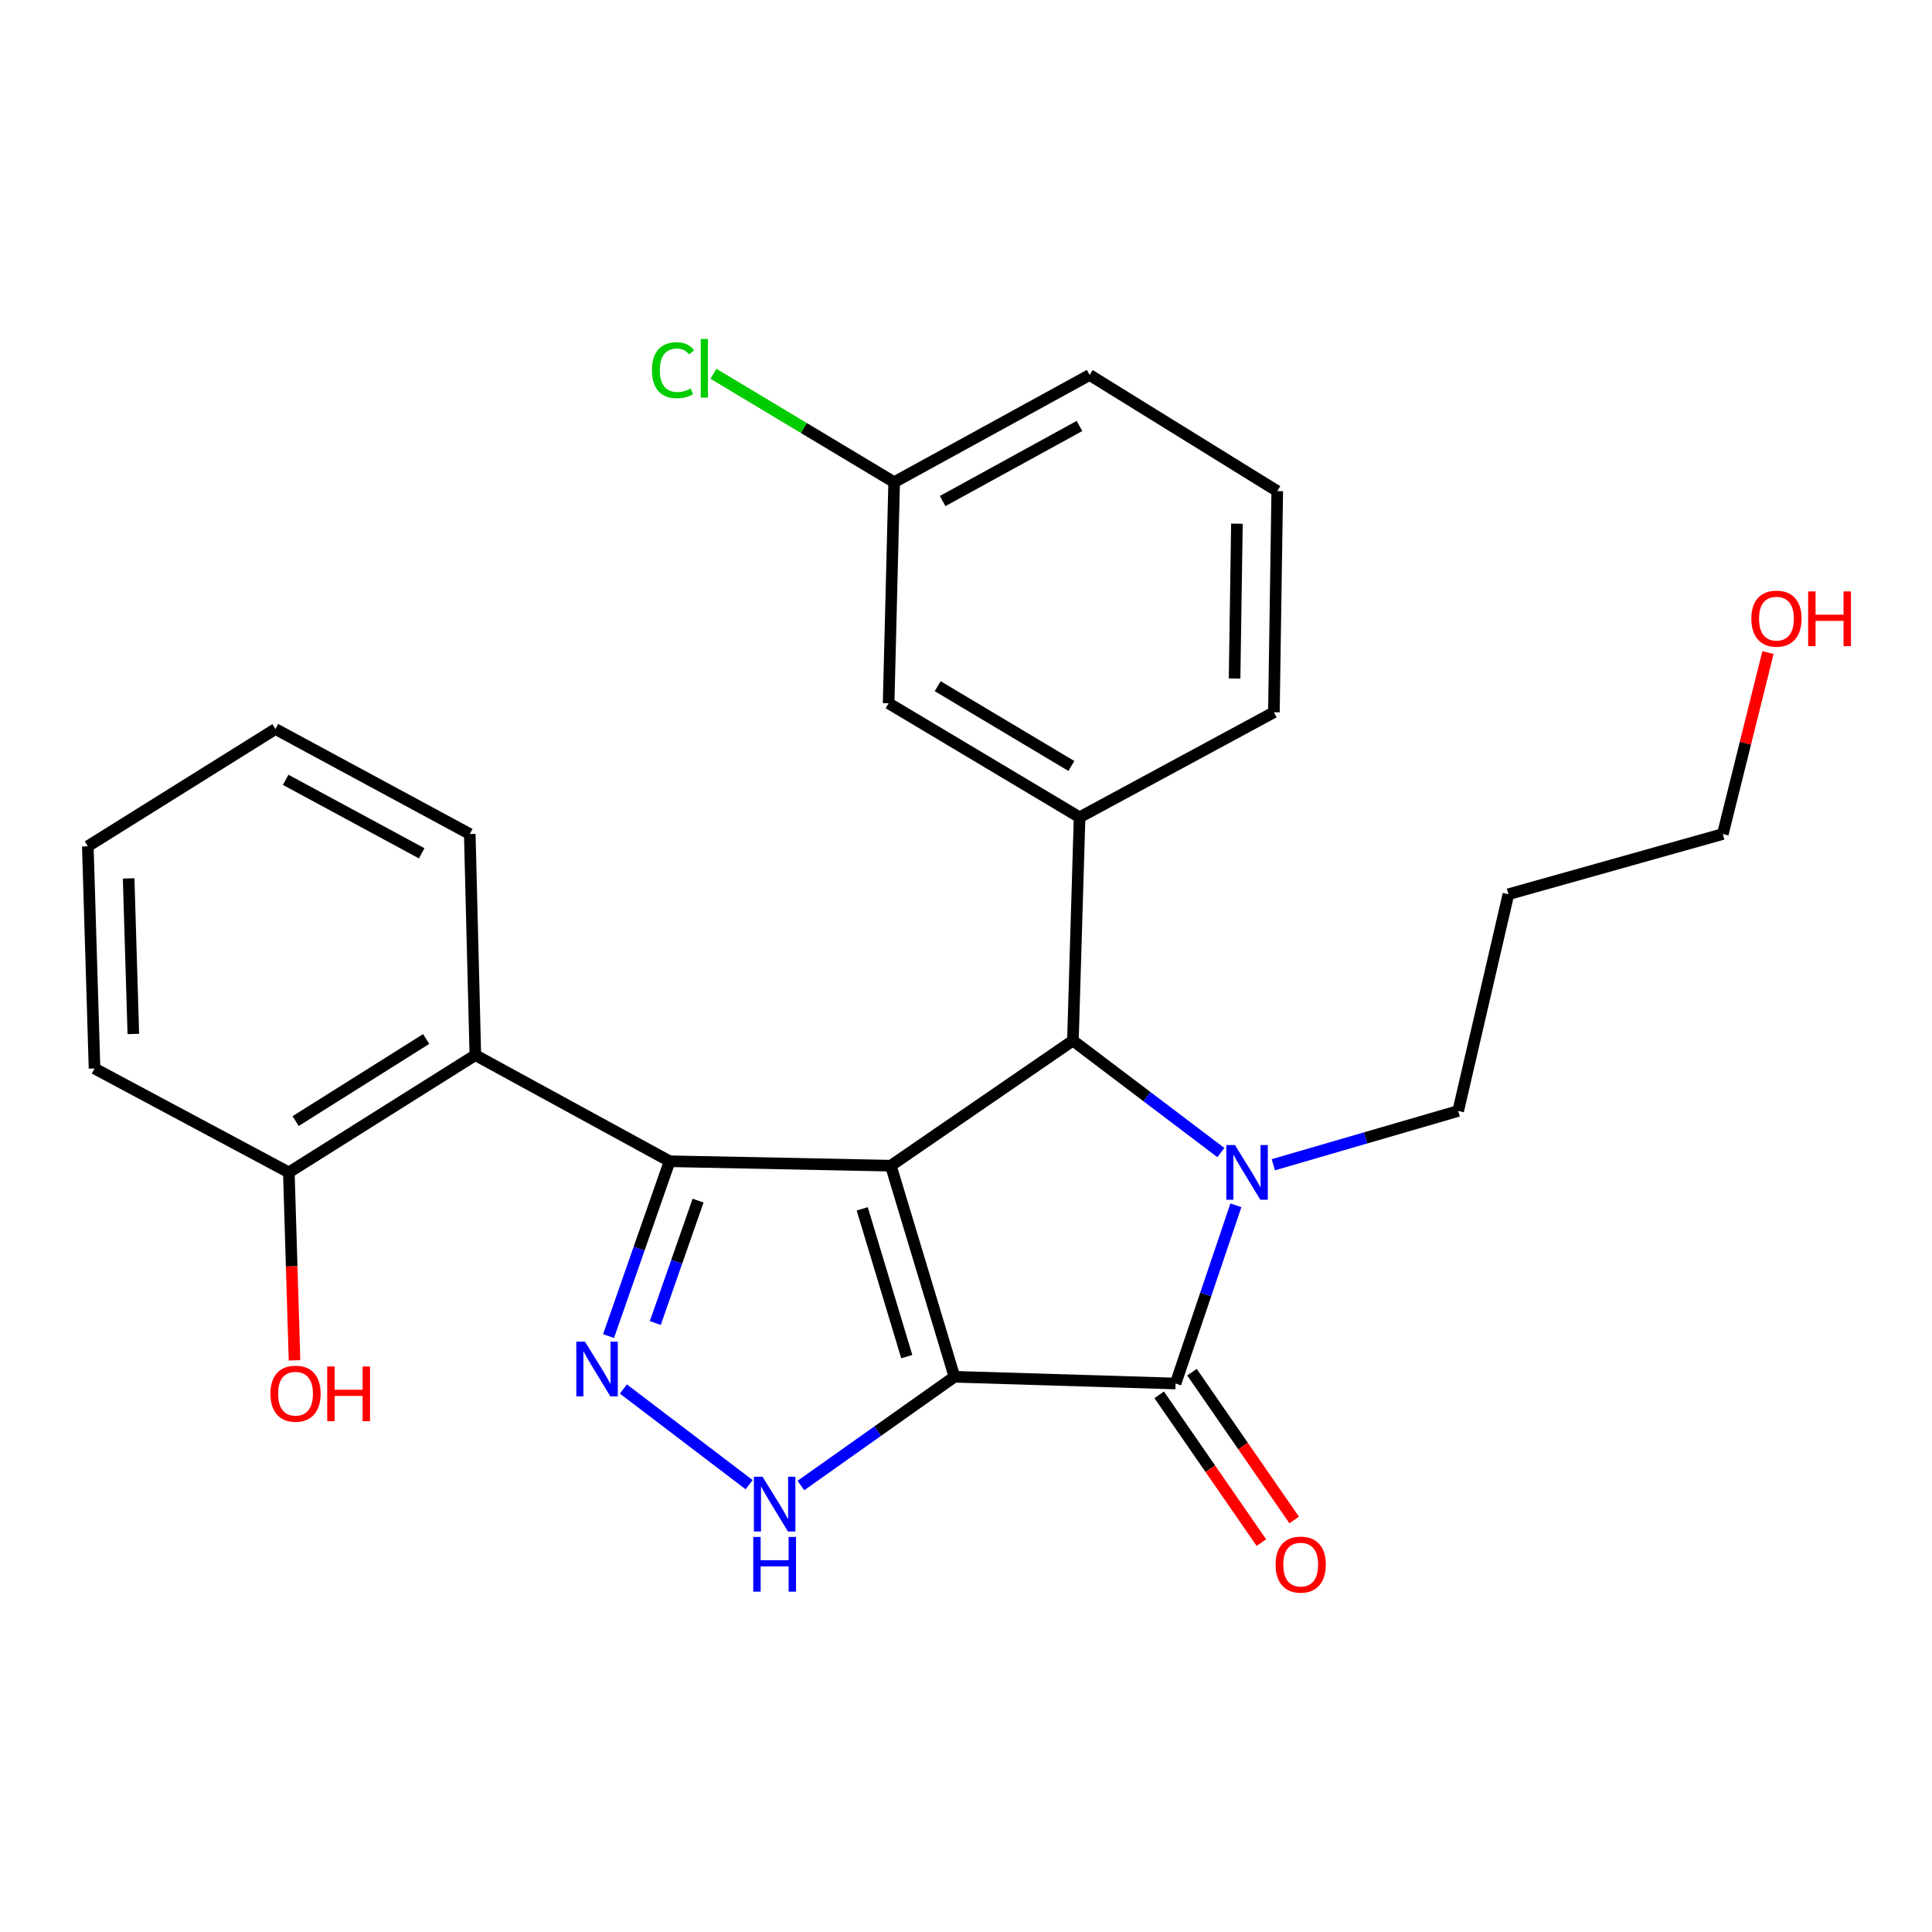 <?xml version='1.0' encoding='iso-8859-1'?>
<svg version='1.1' baseProfile='full'
              xmlns='http://www.w3.org/2000/svg'
                      xmlns:rdkit='http://www.rdkit.org/xml'
                      xmlns:xlink='http://www.w3.org/1999/xlink'
                  xml:space='preserve'
width='1000px' height='1000px' viewBox='0 0 1000 1000'>
<!-- END OF HEADER -->
<rect style='opacity:1.0;fill:#FFFFFF;stroke:none' width='1000' height='1000' x='0' y='0'> </rect>
<path class='bond-0' d='M 494.019,712.618 L 461.089,603.358' style='fill:none;fill-rule:evenodd;stroke:#000000;stroke-width:6px;stroke-linecap:butt;stroke-linejoin:miter;stroke-opacity:1' />
<path class='bond-0' d='M 469.34,702.179 L 446.288,625.697' style='fill:none;fill-rule:evenodd;stroke:#000000;stroke-width:6px;stroke-linecap:butt;stroke-linejoin:miter;stroke-opacity:1' />
<path class='bond-2' d='M 494.019,712.618 L 608.48,716.1' style='fill:none;fill-rule:evenodd;stroke:#000000;stroke-width:6px;stroke-linecap:butt;stroke-linejoin:miter;stroke-opacity:1' />
<path class='bond-6' d='M 494.019,712.618 L 454.283,740.759' style='fill:none;fill-rule:evenodd;stroke:#000000;stroke-width:6px;stroke-linecap:butt;stroke-linejoin:miter;stroke-opacity:1' />
<path class='bond-6' d='M 454.283,740.759 L 414.546,768.9' style='fill:none;fill-rule:evenodd;stroke:#0000FF;stroke-width:6px;stroke-linecap:butt;stroke-linejoin:miter;stroke-opacity:1' />
<path class='bond-1' d='M 461.089,603.358 L 346.605,601.056' style='fill:none;fill-rule:evenodd;stroke:#000000;stroke-width:6px;stroke-linecap:butt;stroke-linejoin:miter;stroke-opacity:1' />
<path class='bond-4' d='M 461.089,603.358 L 555.333,538.608' style='fill:none;fill-rule:evenodd;stroke:#000000;stroke-width:6px;stroke-linecap:butt;stroke-linejoin:miter;stroke-opacity:1' />
<path class='bond-7' d='M 346.605,601.056 L 246.038,546.133' style='fill:none;fill-rule:evenodd;stroke:#000000;stroke-width:6px;stroke-linecap:butt;stroke-linejoin:miter;stroke-opacity:1' />
<path class='bond-26' d='M 346.605,601.056 L 330.792,646.312' style='fill:none;fill-rule:evenodd;stroke:#000000;stroke-width:6px;stroke-linecap:butt;stroke-linejoin:miter;stroke-opacity:1' />
<path class='bond-26' d='M 330.792,646.312 L 314.979,691.568' style='fill:none;fill-rule:evenodd;stroke:#0000FF;stroke-width:6px;stroke-linecap:butt;stroke-linejoin:miter;stroke-opacity:1' />
<path class='bond-26' d='M 361.325,621.433 L 350.255,653.113' style='fill:none;fill-rule:evenodd;stroke:#000000;stroke-width:6px;stroke-linecap:butt;stroke-linejoin:miter;stroke-opacity:1' />
<path class='bond-26' d='M 350.255,653.113 L 339.186,684.792' style='fill:none;fill-rule:evenodd;stroke:#0000FF;stroke-width:6px;stroke-linecap:butt;stroke-linejoin:miter;stroke-opacity:1' />
<path class='bond-3' d='M 608.48,716.1 L 624.093,669.986' style='fill:none;fill-rule:evenodd;stroke:#000000;stroke-width:6px;stroke-linecap:butt;stroke-linejoin:miter;stroke-opacity:1' />
<path class='bond-3' d='M 624.093,669.986 L 639.706,623.873' style='fill:none;fill-rule:evenodd;stroke:#0000FF;stroke-width:6px;stroke-linecap:butt;stroke-linejoin:miter;stroke-opacity:1' />
<path class='bond-9' d='M 600.001,721.964 L 626.446,760.205' style='fill:none;fill-rule:evenodd;stroke:#000000;stroke-width:6px;stroke-linecap:butt;stroke-linejoin:miter;stroke-opacity:1' />
<path class='bond-9' d='M 626.446,760.205 L 652.891,798.446' style='fill:none;fill-rule:evenodd;stroke:#FF0000;stroke-width:6px;stroke-linecap:butt;stroke-linejoin:miter;stroke-opacity:1' />
<path class='bond-9' d='M 616.959,710.237 L 643.404,748.478' style='fill:none;fill-rule:evenodd;stroke:#000000;stroke-width:6px;stroke-linecap:butt;stroke-linejoin:miter;stroke-opacity:1' />
<path class='bond-9' d='M 643.404,748.478 L 669.849,786.719' style='fill:none;fill-rule:evenodd;stroke:#FF0000;stroke-width:6px;stroke-linecap:butt;stroke-linejoin:miter;stroke-opacity:1' />
<path class='bond-12' d='M 659.062,602.876 L 706.911,588.954' style='fill:none;fill-rule:evenodd;stroke:#0000FF;stroke-width:6px;stroke-linecap:butt;stroke-linejoin:miter;stroke-opacity:1' />
<path class='bond-12' d='M 706.911,588.954 L 754.76,575.032' style='fill:none;fill-rule:evenodd;stroke:#000000;stroke-width:6px;stroke-linecap:butt;stroke-linejoin:miter;stroke-opacity:1' />
<path class='bond-27' d='M 631.911,596.562 L 593.622,567.585' style='fill:none;fill-rule:evenodd;stroke:#0000FF;stroke-width:6px;stroke-linecap:butt;stroke-linejoin:miter;stroke-opacity:1' />
<path class='bond-27' d='M 593.622,567.585 L 555.333,538.608' style='fill:none;fill-rule:evenodd;stroke:#000000;stroke-width:6px;stroke-linecap:butt;stroke-linejoin:miter;stroke-opacity:1' />
<path class='bond-8' d='M 555.333,538.608 L 558.792,423.025' style='fill:none;fill-rule:evenodd;stroke:#000000;stroke-width:6px;stroke-linecap:butt;stroke-linejoin:miter;stroke-opacity:1' />
<path class='bond-5' d='M 322.664,718.946 L 387.755,768.48' style='fill:none;fill-rule:evenodd;stroke:#0000FF;stroke-width:6px;stroke-linecap:butt;stroke-linejoin:miter;stroke-opacity:1' />
<path class='bond-11' d='M 246.038,546.133 L 149.503,606.828' style='fill:none;fill-rule:evenodd;stroke:#000000;stroke-width:6px;stroke-linecap:butt;stroke-linejoin:miter;stroke-opacity:1' />
<path class='bond-11' d='M 220.584,537.783 L 153.01,580.27' style='fill:none;fill-rule:evenodd;stroke:#000000;stroke-width:6px;stroke-linecap:butt;stroke-linejoin:miter;stroke-opacity:1' />
<path class='bond-17' d='M 246.038,546.133 L 243.152,431.684' style='fill:none;fill-rule:evenodd;stroke:#000000;stroke-width:6px;stroke-linecap:butt;stroke-linejoin:miter;stroke-opacity:1' />
<path class='bond-10' d='M 558.792,423.025 L 459.944,364.013' style='fill:none;fill-rule:evenodd;stroke:#000000;stroke-width:6px;stroke-linecap:butt;stroke-linejoin:miter;stroke-opacity:1' />
<path class='bond-10' d='M 554.533,396.47 L 485.339,355.162' style='fill:none;fill-rule:evenodd;stroke:#000000;stroke-width:6px;stroke-linecap:butt;stroke-linejoin:miter;stroke-opacity:1' />
<path class='bond-15' d='M 558.792,423.025 L 659.371,368.675' style='fill:none;fill-rule:evenodd;stroke:#000000;stroke-width:6px;stroke-linecap:butt;stroke-linejoin:miter;stroke-opacity:1' />
<path class='bond-13' d='M 459.944,364.013 L 462.818,249.587' style='fill:none;fill-rule:evenodd;stroke:#000000;stroke-width:6px;stroke-linecap:butt;stroke-linejoin:miter;stroke-opacity:1' />
<path class='bond-16' d='M 149.503,606.828 L 150.973,655.467' style='fill:none;fill-rule:evenodd;stroke:#000000;stroke-width:6px;stroke-linecap:butt;stroke-linejoin:miter;stroke-opacity:1' />
<path class='bond-16' d='M 150.973,655.467 L 152.443,704.106' style='fill:none;fill-rule:evenodd;stroke:#FF0000;stroke-width:6px;stroke-linecap:butt;stroke-linejoin:miter;stroke-opacity:1' />
<path class='bond-22' d='M 149.503,606.828 L 48.925,553.051' style='fill:none;fill-rule:evenodd;stroke:#000000;stroke-width:6px;stroke-linecap:butt;stroke-linejoin:miter;stroke-opacity:1' />
<path class='bond-18' d='M 754.76,575.032 L 780.75,462.862' style='fill:none;fill-rule:evenodd;stroke:#000000;stroke-width:6px;stroke-linecap:butt;stroke-linejoin:miter;stroke-opacity:1' />
<path class='bond-14' d='M 462.818,249.587 L 416.044,221.521' style='fill:none;fill-rule:evenodd;stroke:#000000;stroke-width:6px;stroke-linecap:butt;stroke-linejoin:miter;stroke-opacity:1' />
<path class='bond-14' d='M 416.044,221.521 L 369.27,193.456' style='fill:none;fill-rule:evenodd;stroke:#00CC00;stroke-width:6px;stroke-linecap:butt;stroke-linejoin:miter;stroke-opacity:1' />
<path class='bond-28' d='M 462.818,249.587 L 563.992,194.092' style='fill:none;fill-rule:evenodd;stroke:#000000;stroke-width:6px;stroke-linecap:butt;stroke-linejoin:miter;stroke-opacity:1' />
<path class='bond-28' d='M 487.91,259.339 L 558.732,220.493' style='fill:none;fill-rule:evenodd;stroke:#000000;stroke-width:6px;stroke-linecap:butt;stroke-linejoin:miter;stroke-opacity:1' />
<path class='bond-20' d='M 659.371,368.675 L 661.1,254.192' style='fill:none;fill-rule:evenodd;stroke:#000000;stroke-width:6px;stroke-linecap:butt;stroke-linejoin:miter;stroke-opacity:1' />
<path class='bond-20' d='M 639.015,351.191 L 640.226,271.053' style='fill:none;fill-rule:evenodd;stroke:#000000;stroke-width:6px;stroke-linecap:butt;stroke-linejoin:miter;stroke-opacity:1' />
<path class='bond-24' d='M 243.152,431.684 L 142.574,377.346' style='fill:none;fill-rule:evenodd;stroke:#000000;stroke-width:6px;stroke-linecap:butt;stroke-linejoin:miter;stroke-opacity:1' />
<path class='bond-24' d='M 218.265,441.673 L 147.861,403.636' style='fill:none;fill-rule:evenodd;stroke:#000000;stroke-width:6px;stroke-linecap:butt;stroke-linejoin:miter;stroke-opacity:1' />
<path class='bond-21' d='M 780.75,462.862 L 891.728,431.684' style='fill:none;fill-rule:evenodd;stroke:#000000;stroke-width:6px;stroke-linecap:butt;stroke-linejoin:miter;stroke-opacity:1' />
<path class='bond-19' d='M 915.104,337.755 L 903.416,384.72' style='fill:none;fill-rule:evenodd;stroke:#FF0000;stroke-width:6px;stroke-linecap:butt;stroke-linejoin:miter;stroke-opacity:1' />
<path class='bond-19' d='M 903.416,384.72 L 891.728,431.684' style='fill:none;fill-rule:evenodd;stroke:#000000;stroke-width:6px;stroke-linecap:butt;stroke-linejoin:miter;stroke-opacity:1' />
<path class='bond-23' d='M 661.1,254.192 L 563.992,194.092' style='fill:none;fill-rule:evenodd;stroke:#000000;stroke-width:6px;stroke-linecap:butt;stroke-linejoin:miter;stroke-opacity:1' />
<path class='bond-29' d='M 48.925,553.051 L 45.455,438.03' style='fill:none;fill-rule:evenodd;stroke:#000000;stroke-width:6px;stroke-linecap:butt;stroke-linejoin:miter;stroke-opacity:1' />
<path class='bond-29' d='M 69.013,535.176 L 66.583,454.661' style='fill:none;fill-rule:evenodd;stroke:#000000;stroke-width:6px;stroke-linecap:butt;stroke-linejoin:miter;stroke-opacity:1' />
<path class='bond-25' d='M 142.574,377.346 L 45.455,438.03' style='fill:none;fill-rule:evenodd;stroke:#000000;stroke-width:6px;stroke-linecap:butt;stroke-linejoin:miter;stroke-opacity:1' />
<path  class='atom-4' d='M 639.217 592.668
L 648.497 607.668
Q 649.417 609.148, 650.897 611.828
Q 652.377 614.508, 652.457 614.668
L 652.457 592.668
L 656.217 592.668
L 656.217 620.988
L 652.337 620.988
L 642.377 604.588
Q 641.217 602.668, 639.977 600.468
Q 638.777 598.268, 638.417 597.588
L 638.417 620.988
L 634.737 620.988
L 634.737 592.668
L 639.217 592.668
' fill='#0000FF'/>
<path  class='atom-6' d='M 302.776 694.415
L 312.056 709.415
Q 312.976 710.895, 314.456 713.575
Q 315.936 716.255, 316.016 716.415
L 316.016 694.415
L 319.776 694.415
L 319.776 722.735
L 315.896 722.735
L 305.936 706.335
Q 304.776 704.415, 303.536 702.215
Q 302.336 700.015, 301.976 699.335
L 301.976 722.735
L 298.296 722.735
L 298.296 694.415
L 302.776 694.415
' fill='#0000FF'/>
<path  class='atom-7' d='M 394.695 764.365
L 403.975 779.365
Q 404.895 780.845, 406.375 783.525
Q 407.855 786.205, 407.935 786.365
L 407.935 764.365
L 411.695 764.365
L 411.695 792.685
L 407.815 792.685
L 397.855 776.285
Q 396.695 774.365, 395.455 772.165
Q 394.255 769.965, 393.895 769.285
L 393.895 792.685
L 390.215 792.685
L 390.215 764.365
L 394.695 764.365
' fill='#0000FF'/>
<path  class='atom-7' d='M 389.875 795.517
L 393.715 795.517
L 393.715 807.557
L 408.195 807.557
L 408.195 795.517
L 412.035 795.517
L 412.035 823.837
L 408.195 823.837
L 408.195 810.757
L 393.715 810.757
L 393.715 823.837
L 389.875 823.837
L 389.875 795.517
' fill='#0000FF'/>
<path  class='atom-10' d='M 660.241 809.829
Q 660.241 803.029, 663.601 799.229
Q 666.961 795.429, 673.241 795.429
Q 679.521 795.429, 682.881 799.229
Q 686.241 803.029, 686.241 809.829
Q 686.241 816.709, 682.841 820.629
Q 679.441 824.509, 673.241 824.509
Q 667.001 824.509, 663.601 820.629
Q 660.241 816.749, 660.241 809.829
M 673.241 821.309
Q 677.561 821.309, 679.881 818.429
Q 682.241 815.509, 682.241 809.829
Q 682.241 804.269, 679.881 801.469
Q 677.561 798.629, 673.241 798.629
Q 668.921 798.629, 666.561 801.429
Q 664.241 804.229, 664.241 809.829
Q 664.241 815.549, 666.561 818.429
Q 668.921 821.309, 673.241 821.309
' fill='#FF0000'/>
<path  class='atom-15' d='M 337.445 191.613
Q 337.445 184.573, 340.725 180.893
Q 344.045 177.173, 350.325 177.173
Q 356.165 177.173, 359.285 181.293
L 356.645 183.453
Q 354.365 180.453, 350.325 180.453
Q 346.045 180.453, 343.765 183.333
Q 341.525 186.173, 341.525 191.613
Q 341.525 197.213, 343.845 200.093
Q 346.205 202.973, 350.765 202.973
Q 353.885 202.973, 357.525 201.093
L 358.645 204.093
Q 357.165 205.053, 354.925 205.613
Q 352.685 206.173, 350.205 206.173
Q 344.045 206.173, 340.725 202.413
Q 337.445 198.653, 337.445 191.613
' fill='#00CC00'/>
<path  class='atom-15' d='M 362.725 175.453
L 366.405 175.453
L 366.405 205.813
L 362.725 205.813
L 362.725 175.453
' fill='#00CC00'/>
<path  class='atom-17' d='M 139.963 721.369
Q 139.963 714.569, 143.323 710.769
Q 146.683 706.969, 152.963 706.969
Q 159.243 706.969, 162.603 710.769
Q 165.963 714.569, 165.963 721.369
Q 165.963 728.249, 162.563 732.169
Q 159.163 736.049, 152.963 736.049
Q 146.723 736.049, 143.323 732.169
Q 139.963 728.289, 139.963 721.369
M 152.963 732.849
Q 157.283 732.849, 159.603 729.969
Q 161.963 727.049, 161.963 721.369
Q 161.963 715.809, 159.603 713.009
Q 157.283 710.169, 152.963 710.169
Q 148.643 710.169, 146.283 712.969
Q 143.963 715.769, 143.963 721.369
Q 143.963 727.089, 146.283 729.969
Q 148.643 732.849, 152.963 732.849
' fill='#FF0000'/>
<path  class='atom-17' d='M 169.363 707.289
L 173.203 707.289
L 173.203 719.329
L 187.683 719.329
L 187.683 707.289
L 191.523 707.289
L 191.523 735.609
L 187.683 735.609
L 187.683 722.529
L 173.203 722.529
L 173.203 735.609
L 169.363 735.609
L 169.363 707.289
' fill='#FF0000'/>
<path  class='atom-20' d='M 906.493 320.201
Q 906.493 313.401, 909.853 309.601
Q 913.213 305.801, 919.493 305.801
Q 925.773 305.801, 929.133 309.601
Q 932.493 313.401, 932.493 320.201
Q 932.493 327.081, 929.093 331.001
Q 925.693 334.881, 919.493 334.881
Q 913.253 334.881, 909.853 331.001
Q 906.493 327.121, 906.493 320.201
M 919.493 331.681
Q 923.813 331.681, 926.133 328.801
Q 928.493 325.881, 928.493 320.201
Q 928.493 314.641, 926.133 311.841
Q 923.813 309.001, 919.493 309.001
Q 915.173 309.001, 912.813 311.801
Q 910.493 314.601, 910.493 320.201
Q 910.493 325.921, 912.813 328.801
Q 915.173 331.681, 919.493 331.681
' fill='#FF0000'/>
<path  class='atom-20' d='M 935.893 306.121
L 939.733 306.121
L 939.733 318.161
L 954.213 318.161
L 954.213 306.121
L 958.053 306.121
L 958.053 334.441
L 954.213 334.441
L 954.213 321.361
L 939.733 321.361
L 939.733 334.441
L 935.893 334.441
L 935.893 306.121
' fill='#FF0000'/>
</svg>
